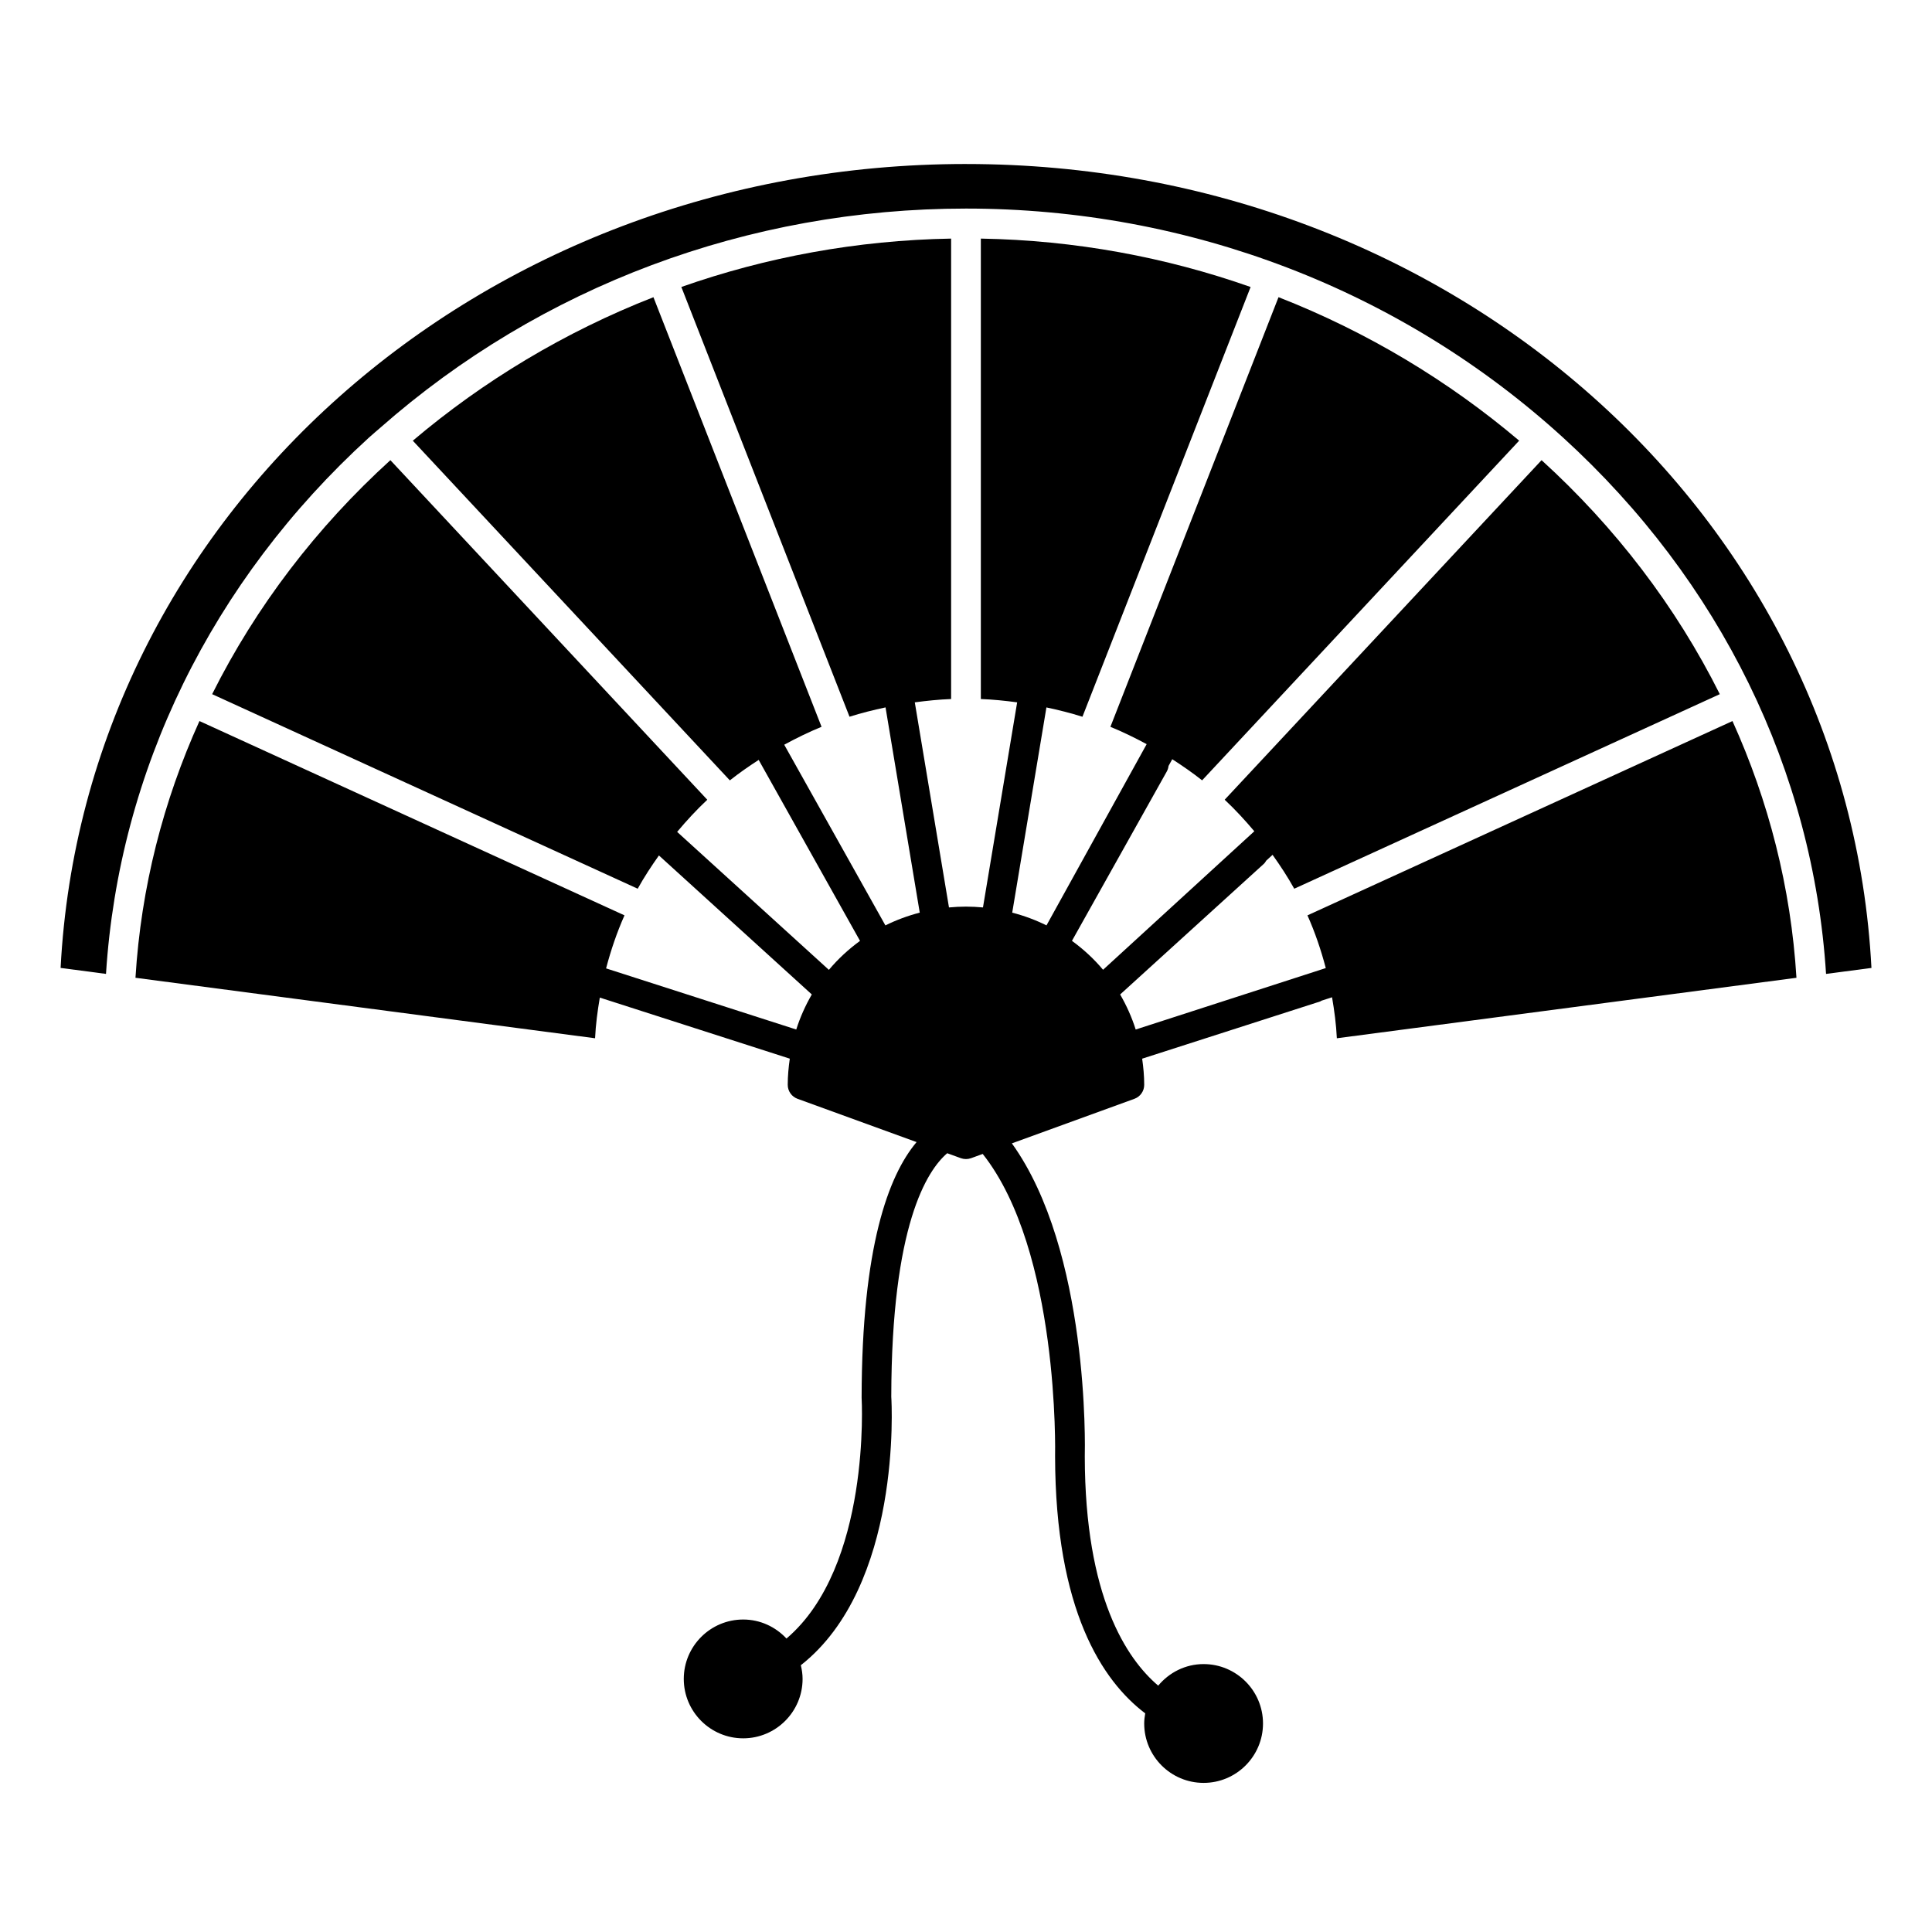 <?xml version="1.0" encoding="UTF-8"?>
<!-- Uploaded to: ICON Repo, www.svgrepo.com, Generator: ICON Repo Mixer Tools -->
<svg fill="#000000" width="800px" height="800px" version="1.1" viewBox="144 144 512 512" xmlns="http://www.w3.org/2000/svg">
 <g>
  <path d="m400 187.46c-129.02 0-233.69 93.293-239.94 213.05l12.031 1.582c3.422-53.785 28.004-104.11 69.656-142.1 1-0.91 2.039-1.762 3.051-2.652 0 0 0-0.004 0.004-0.004 0 0 0.004 0 0.004-0.004 42.523-37.438 97.445-58.059 155.2-58.059 59.125 0 115.33 21.566 158.26 60.723 41.648 37.992 66.234 88.316 69.656 142.1l12.031-1.582c-6.254-119.76-110.93-213.05-239.95-213.05z"/>
  <path d="m490.49 386.58c2 4.484 3.59 9.164 4.856 13.969l-50.375 16.285c-1.039-3.281-2.438-6.379-4.121-9.289l38.105-34.641c0.266-0.238 0.422-0.539 0.605-0.824l1.684-1.543c2.062 2.898 4.019 5.867 5.742 8.984l112.78-51.559c-11.645-23.281-27.75-44.297-47.234-62.012l-83.98 89.984c2.801 2.617 5.387 5.441 7.856 8.359l-40.086 36.707c-2.414-2.891-5.195-5.445-8.242-7.668l25.117-44.855c0.27-0.477 0.422-0.984 0.48-1.496l0.984-1.781c2.723 1.758 5.387 3.598 7.914 5.598l84.02-90.02c-18.75-15.875-40.289-28.836-63.773-38.023l-44.551 113.86c3.309 1.348 6.496 2.918 9.609 4.594l-26.547 48.027c-2.867-1.422-5.898-2.551-9.082-3.375l8.449-50.695 0.613-3.691c3.238 0.691 6.434 1.484 9.547 2.473l44.566-113.89c-22.465-7.91-46.543-12.398-71.492-12.828v122.02c3.258 0.121 6.453 0.453 9.625 0.879l-9.059 54.352c-1.48-0.133-2.981-0.219-4.504-0.219-1.523 0-3.019 0.086-4.504 0.219l-9.059-54.352c3.168-0.422 6.363-0.754 9.625-0.879v-122.02c-24.949 0.434-49.027 4.918-71.492 12.82l44.566 113.89c3.109-0.988 6.309-1.777 9.547-2.473l9.066 54.391c-3.184 0.828-6.227 1.957-9.102 3.383l-26.812-47.883c3.199-1.734 6.481-3.356 9.891-4.746l-44.551-113.85c-23.484 9.188-45.023 22.152-63.77 38.027l84.02 90.02c2.441-1.938 5.012-3.719 7.641-5.422l26.855 47.957c-3.051 2.227-5.832 4.785-8.25 7.68l-40.215-36.566c2.504-2.981 5.137-5.852 7.988-8.516l-83.984-89.992c-19.488 17.715-35.59 38.73-47.234 62.012l112.78 51.559c1.688-3.059 3.606-5.973 5.621-8.816l40.516 36.836c-1.684 2.914-3.082 6.012-4.121 9.293l-50.398-16.199c1.27-4.832 2.871-9.543 4.879-14.055l-112.64-51.492c-9.582 21.188-15.488 44.098-16.957 68.035l121.8 16.027c0.176-3.66 0.652-7.238 1.258-10.777l50.344 16.184c-0.32 2.266-0.543 4.566-0.543 6.938 0 1.652 1.035 3.133 2.59 3.699l31.555 11.473c-7.473 8.863-14.512 27.785-14.566 67.727 0.031 0.465 2.5 44.781-19.91 63.836-2.879-3.082-6.938-5.039-11.477-5.039-8.684 0-15.742 7.062-15.742 15.742 0 8.684 7.062 15.742 15.742 15.742 8.684 0 15.742-7.062 15.742-15.742 0-1.254-0.184-2.461-0.465-3.629 26.77-21.043 24.094-69.293 23.969-71.152 0.07-45.43 9.453-59.938 14.828-64.535l3.617 1.316c0.434 0.156 0.891 0.234 1.348 0.234 0.457 0 0.91-0.078 1.348-0.234l3.094-1.125c20.344 25.715 19.191 79.426 19.176 80.086 0.066 40.816 12.516 59.559 23.887 68.164-0.152 0.879-0.27 1.766-0.27 2.684 0 8.684 7.062 15.742 15.742 15.742 8.684 0 15.742-7.062 15.742-15.742 0-8.684-7.062-15.742-15.742-15.742-4.848 0-9.145 2.25-12.031 5.715-8.383-7.129-19.395-23.562-19.457-60.715 0.062-2.32 1.184-54.469-19.32-82.996l32.477-11.809c1.555-0.566 2.59-2.047 2.59-3.699 0-2.371-0.219-4.672-0.543-6.934l47.164-15.16c0.145-0.047 0.25-0.152 0.387-0.215l2.773-0.898c0.613 3.566 1.094 7.176 1.273 10.863l121.8-16.027c-1.469-23.934-7.375-46.848-16.957-68.035z"/>
 </g>
</svg>